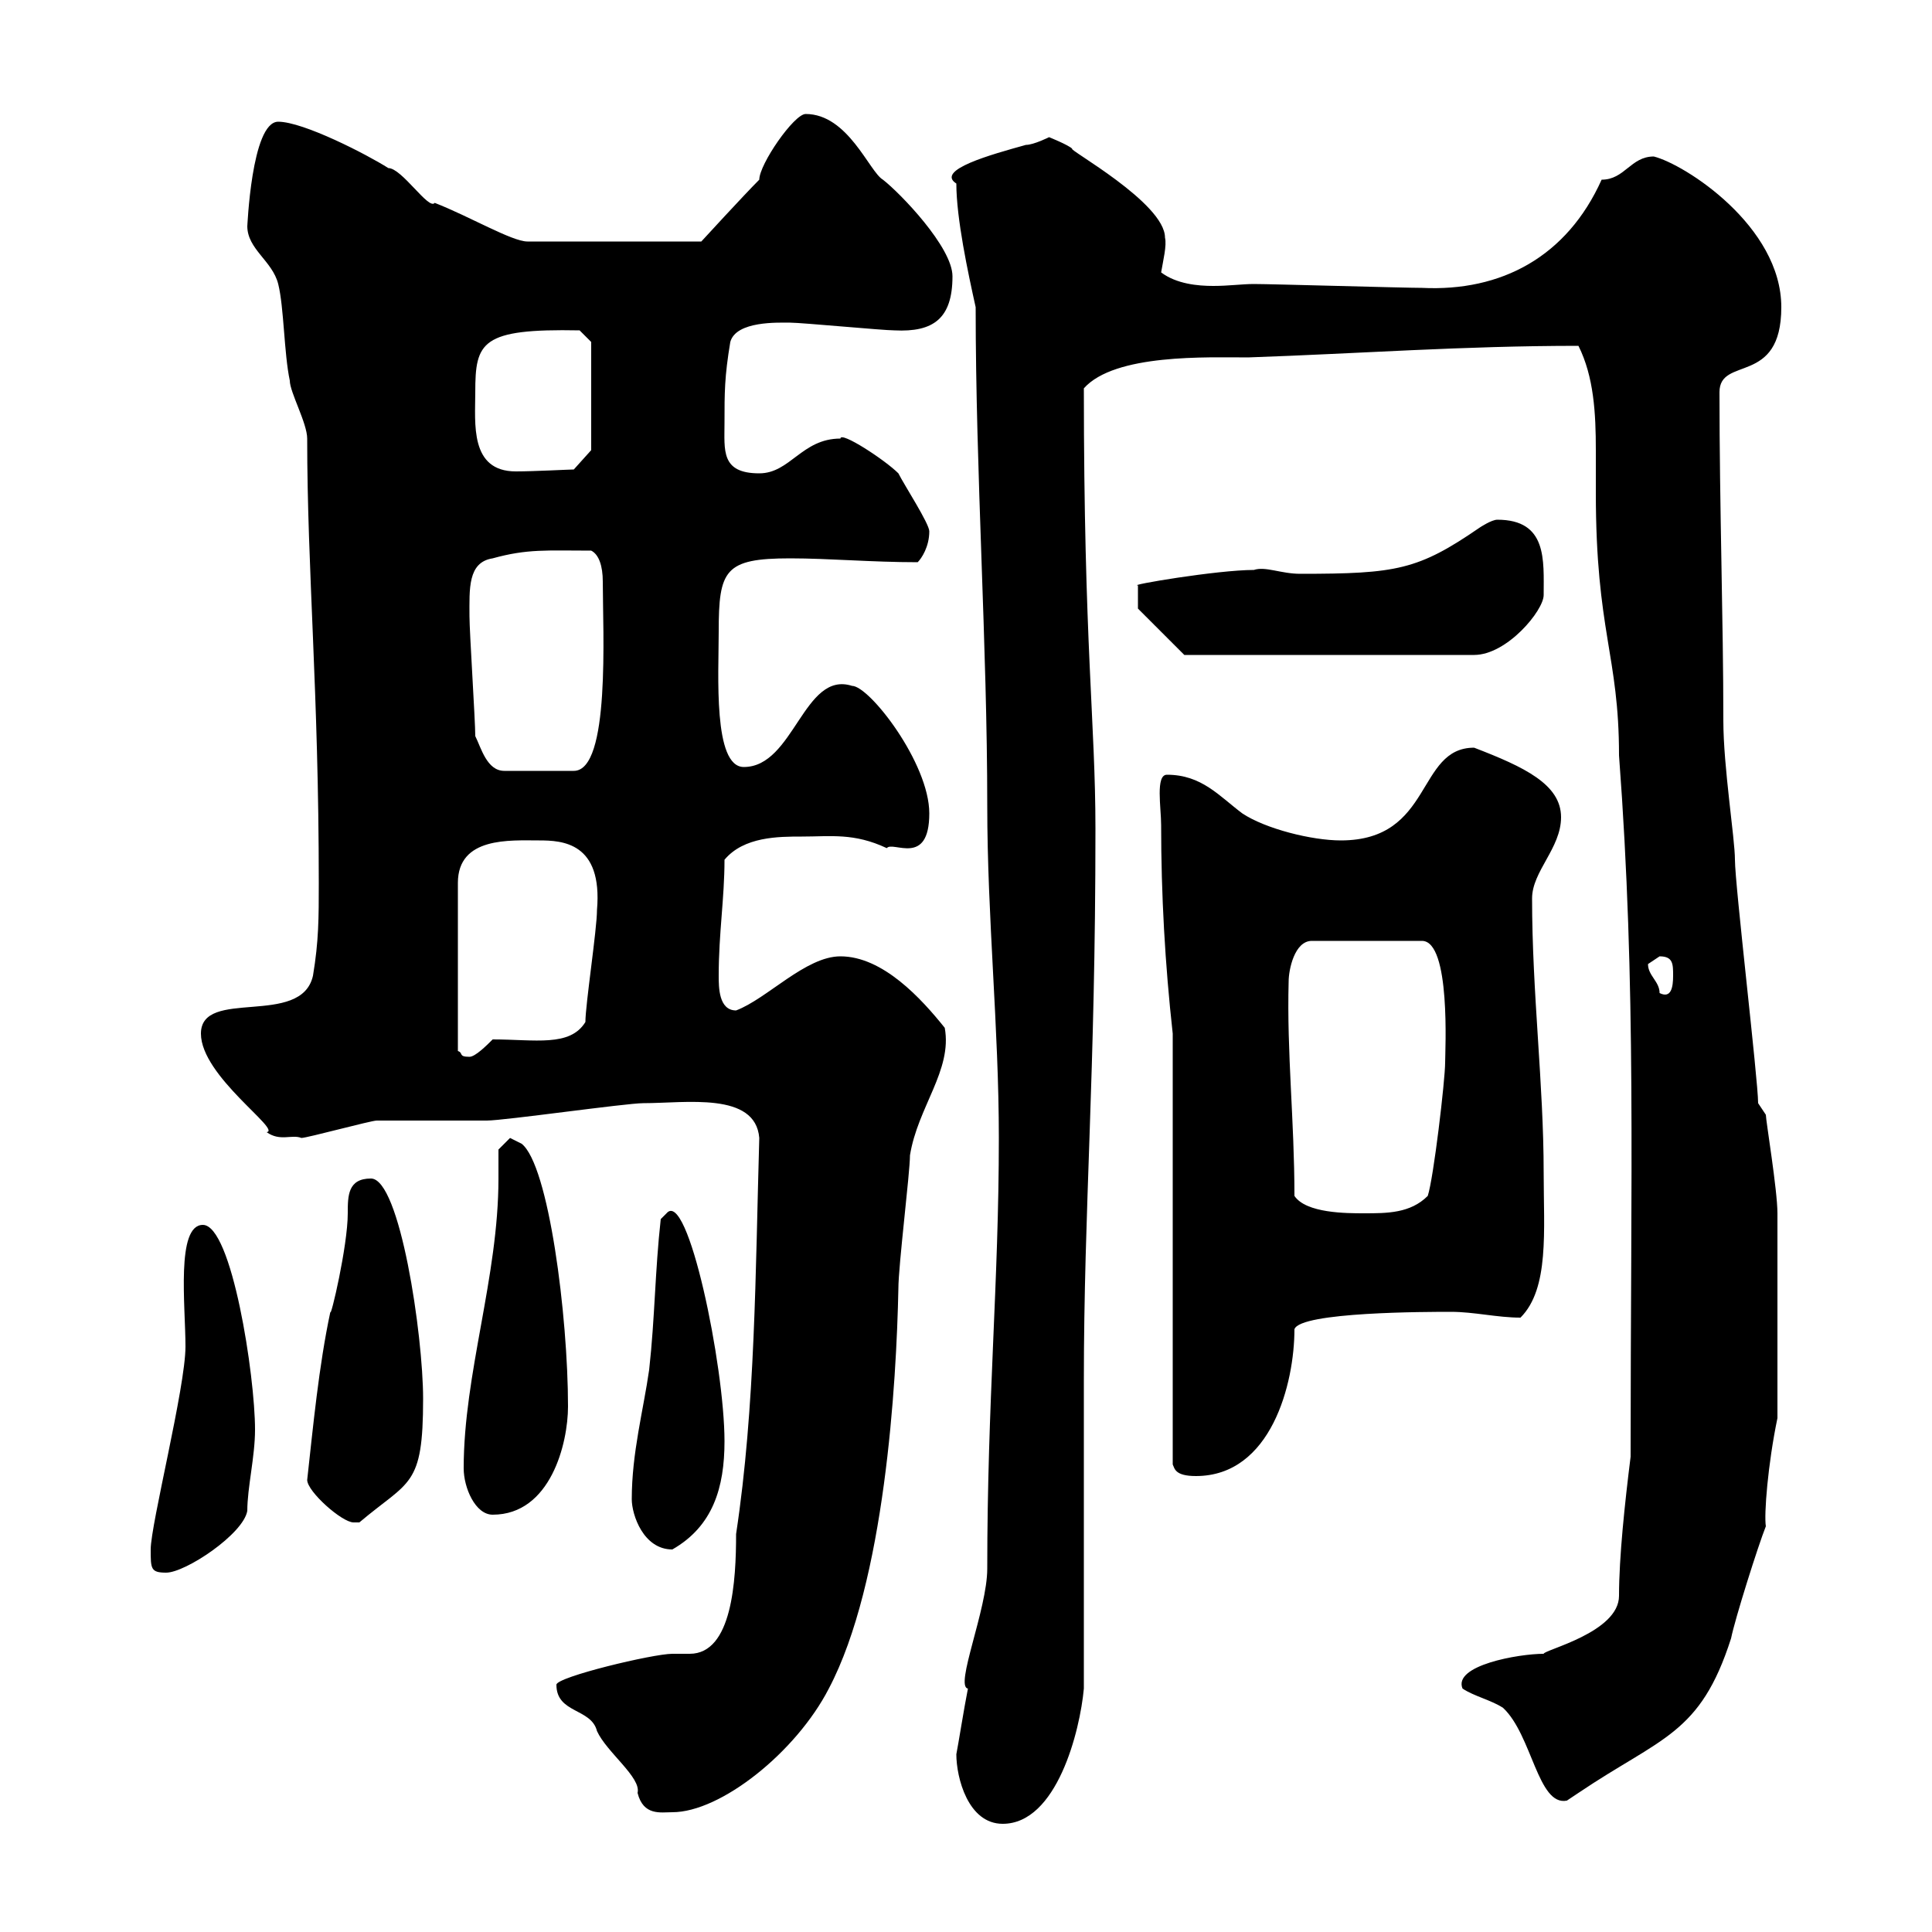 <svg xmlns="http://www.w3.org/2000/svg" xmlns:xlink="http://www.w3.org/1999/xlink" width="300" height="300"><path d="M148.50 272.40C148.50 276 150.30 283.20 155.70 283.20C164.10 283.20 167.70 268.80 168.30 262.20C168.30 255 168.30 222 168.30 214.50C168.30 187.50 170.10 167.10 170.10 128.70C170.10 112.20 168.30 100.20 168.30 60.30C173.10 54.90 187.50 55.50 193.80 55.50C211.20 54.90 227.10 53.70 245.10 53.70C247.50 58.50 247.80 64.20 247.80 69.90C247.80 72.30 247.80 74.40 247.80 76.50C247.80 98.10 251.40 101.70 251.40 117.30C254.10 153.30 253.20 182.10 253.20 226.20C252.30 233.40 251.40 241.80 251.40 247.80C251.40 253.50 239.70 256.20 239.70 256.80C235.80 256.80 225.60 258.60 227.10 262.20C228.90 263.40 231.60 264 233.40 265.20C237.90 269.40 238.80 280.50 243.30 279.60C243.30 279.60 245.10 278.40 245.10 278.40C258 269.70 264 269.40 268.80 254.40C269.40 251.40 273 240 274.20 237C273.90 235.20 274.50 227.40 276 220.20C276 207.90 276 195 276 188.40C276 184.80 274.20 174 274.20 173.10L273 171.30C273 167.70 269.40 137.40 269.40 133.50C269.40 130.20 267.60 119.10 267.60 111.90C267.60 96.30 267 78.90 267 60.90C267 55.20 276.60 60 276.60 47.70C276.60 35.10 261.60 25.50 256.80 24.30C253.20 24.30 252.30 27.90 248.70 27.90C243.30 39.90 233.10 45.30 220.80 44.70C218.10 44.70 197.40 44.10 194.70 44.10C192.90 44.10 190.80 44.40 188.40 44.40C186 44.40 182.70 44.10 180.30 42.30C180.60 40.50 181.20 38.10 180.90 36.90C180.90 31.50 165.60 23.10 166.50 23.10C165.90 22.50 162.90 21.30 162.90 21.30C162.90 21.30 160.50 22.50 159.30 22.50C153.90 24 145.20 26.40 148.50 28.50C148.50 33.90 150.30 42.30 151.50 47.70C151.50 73.50 153.30 100.20 153.30 125.10C153.30 142.50 155.10 159.60 155.10 176.70C155.10 199.20 153.30 217.50 153.30 243.60C153.30 249.90 148.20 261.90 150.30 262.20C149.70 265.20 148.80 270.90 148.50 272.40ZM86.40 261.60C86.40 266.10 91.80 265.20 92.70 268.80C94.20 272.10 99.60 276 99 278.40C99.90 282 102.60 281.40 104.40 281.40C111.90 281.40 123.60 272.10 128.70 262.20C137.40 245.70 139.20 214.80 139.50 200.10C139.50 196.50 141.30 182.10 141.30 179.40C142.50 171.90 147.90 166.20 146.70 159.60C143.10 155.10 137.10 148.50 130.50 148.50C125.10 148.50 119.10 155.10 114.30 156.90C111.60 156.90 111.60 153.30 111.60 151.50C111.60 144.90 112.50 139.50 112.50 133.50C115.50 129.90 120.90 129.90 124.50 129.90C129 129.90 132.60 129.30 137.70 131.70C138.60 130.50 144.30 134.70 144.30 126.30C144.30 118.50 135 106.50 132.30 106.50C124.80 104.10 123.30 119.10 115.50 119.10C110.70 119.10 111.60 104.70 111.60 98.10C111.60 88.50 112.50 86.70 122.70 86.70C128.70 86.70 135.30 87.30 142.50 87.30C143.10 86.70 144.30 84.90 144.30 82.50C144.30 81.30 140.40 75.30 139.50 73.50C137.40 71.40 130.50 66.90 130.50 68.10C124.50 68.10 122.70 73.50 117.90 73.50C111.90 73.50 112.50 69.90 112.50 65.70C112.50 60.90 112.50 58.50 113.40 53.10C114.30 49.80 120.90 50.10 122.70 50.10C124.50 50.10 137.10 51.30 138.90 51.30C144.90 51.60 147.90 49.50 147.90 42.90C147.90 38.40 139.80 30 137.10 27.90C135 26.70 131.70 17.70 125.10 17.70C123.30 17.70 117.90 25.50 117.90 27.90C115.50 30.30 108.90 37.50 108.90 37.50L81.90 37.50C79.50 37.50 72.90 33.60 67.50 31.50C66.60 32.70 62.40 26.10 60.30 26.10C57 24 47.10 18.90 43.20 18.90C39 18.90 38.40 35.70 38.40 35.10C38.40 38.70 42.30 40.50 43.20 44.10C44.10 47.70 44.10 54.90 45 59.10C45 60.90 47.70 65.70 47.70 68.10C47.70 88.50 49.50 107.40 49.50 137.10C49.50 142.50 49.50 146.10 48.60 151.50C46.80 159.60 31.20 153.30 31.20 160.50C31.20 167.10 43.80 175.50 41.40 175.80C43.50 177.30 45.30 176.10 46.80 176.70C47.70 176.70 57.60 174 58.50 174C60.30 174 73.80 174 75.60 174C78.30 174 97.20 171.30 99.90 171.30C106.50 171.30 117.30 169.50 117.90 176.70C117.30 197.40 117.30 218.40 114.30 238.20C114.30 245.40 113.70 256.80 107.10 256.80C106.50 256.80 105.30 256.80 104.40 256.80C101.40 256.80 86.40 260.40 86.40 261.60ZM23.40 240.60C23.40 243.60 23.40 244.20 25.80 244.20C28.80 244.20 37.80 238.20 38.40 234.60C38.40 231 39.60 226.20 39.60 222C39.60 213.60 36 190.20 31.50 190.20C27.30 190.20 28.80 202.80 28.80 209.10C28.80 215.40 23.40 236.70 23.40 240.60ZM98.10 232.80C98.10 235.20 99.90 240.60 104.40 240.60C110.70 237 112.50 231 112.50 223.80C112.50 212.10 106.80 184.50 103.50 188.40C103.50 188.40 102.60 189.30 102.60 189.30C101.70 197.40 101.70 204.60 100.80 212.70C99.90 219 98.10 225.60 98.10 232.80ZM47.70 229.80C47.70 231.60 53.10 236.40 54.90 236.40C54.90 236.40 55.80 236.40 55.80 236.40C63.60 229.80 65.70 231 65.70 217.20C65.70 207.30 62.10 183 57.60 183C54 183 54 185.70 54 188.40C54 193.50 51.30 204.90 51.30 203.70C49.50 212.10 48.60 221.70 47.70 229.80ZM72 228C72 231 73.80 235.20 76.50 235.20C85.50 235.20 88.20 224.10 88.20 218.40C88.20 204.30 85.20 180.90 81 177.60C81 177.60 79.20 176.70 79.20 176.70C79.20 176.70 77.40 178.50 77.40 178.50C77.40 179.70 77.40 181.50 77.40 183C77.40 198.30 72 213.30 72 228ZM182.10 160.50L182.10 227.40C182.40 228 182.40 229.20 185.70 229.20C197.40 229.20 201 214.80 201 206.40C201.90 203.70 221.70 203.70 225.30 203.70C228.90 203.70 232.50 204.60 236.10 204.60C240.60 200.10 239.70 191.10 239.70 182.10C239.70 168.30 237.90 154.20 237.90 139.50C237.90 135.30 242.40 131.70 242.40 126.90C242.40 121.80 236.70 119.10 228.90 116.10C219.90 116.10 222.60 130.50 208.20 130.50C203.70 130.50 196.50 128.70 192.90 126.30C189.30 123.60 186.60 120.30 181.20 120.30C179.40 120.30 180.30 125.40 180.30 128.10C180.30 138.90 180.90 149.70 182.10 160.50ZM201 185.70C201 174 199.80 163.50 200.10 152.40C200.10 150.60 201 146.10 203.70 146.10L220.80 146.10C225.30 146.10 224.40 163.20 224.40 165C224.40 167.70 222.60 183 221.70 185.70C219 188.40 215.40 188.40 211.80 188.40C209.10 188.40 202.80 188.40 201 185.70ZM83.70 130.50C87.30 130.50 93.60 130.80 92.70 141.30C92.70 144.30 90.90 156 90.90 158.70C88.50 162.60 83.10 161.40 76.50 161.40C75.60 162.30 73.80 164.10 72.90 164.10C71.10 164.10 72 163.50 71.10 163.20L71.10 137.10C71.10 129.90 79.20 130.50 83.70 130.50ZM255.90 149.70C255.90 149.70 257.70 148.50 257.70 148.50C259.80 148.50 259.80 149.70 259.80 151.50C259.80 153.30 259.50 155.10 257.70 154.20C257.70 152.40 255.90 151.50 255.90 149.70ZM73.80 114.30C73.80 111.90 72.90 98.10 72.90 95.70C72.90 91.50 72.60 87.30 76.50 86.70C81.90 85.20 84.90 85.50 91.80 85.50C93 86.10 93.60 87.90 93.60 90.30C93.60 98.10 94.80 119.70 89.10 119.70L78.30 119.70C75.60 119.70 74.70 116.10 73.80 114.30ZM176.70 92.70C176.70 93.90 176.70 94.50 176.70 94.50L183.90 101.70L228.90 101.70C234 101.70 239.70 94.80 239.70 92.40C239.70 87 240.30 80.70 232.50 80.70C231.60 80.70 229.80 81.90 229.80 81.90C220.20 88.50 216.90 89.10 201.90 89.10C198.90 89.10 196.50 87.90 194.70 88.50C189 88.50 174.90 90.90 176.70 90.90C176.70 90.90 176.70 92.70 176.70 92.70ZM73.80 60.90C73.80 53.10 74.70 51 90 51.30L91.80 53.10L91.80 69.90L89.10 72.90C88.50 72.90 82.80 73.20 80.10 73.20C72.90 73.20 73.80 65.70 73.80 60.90Z"/></svg>